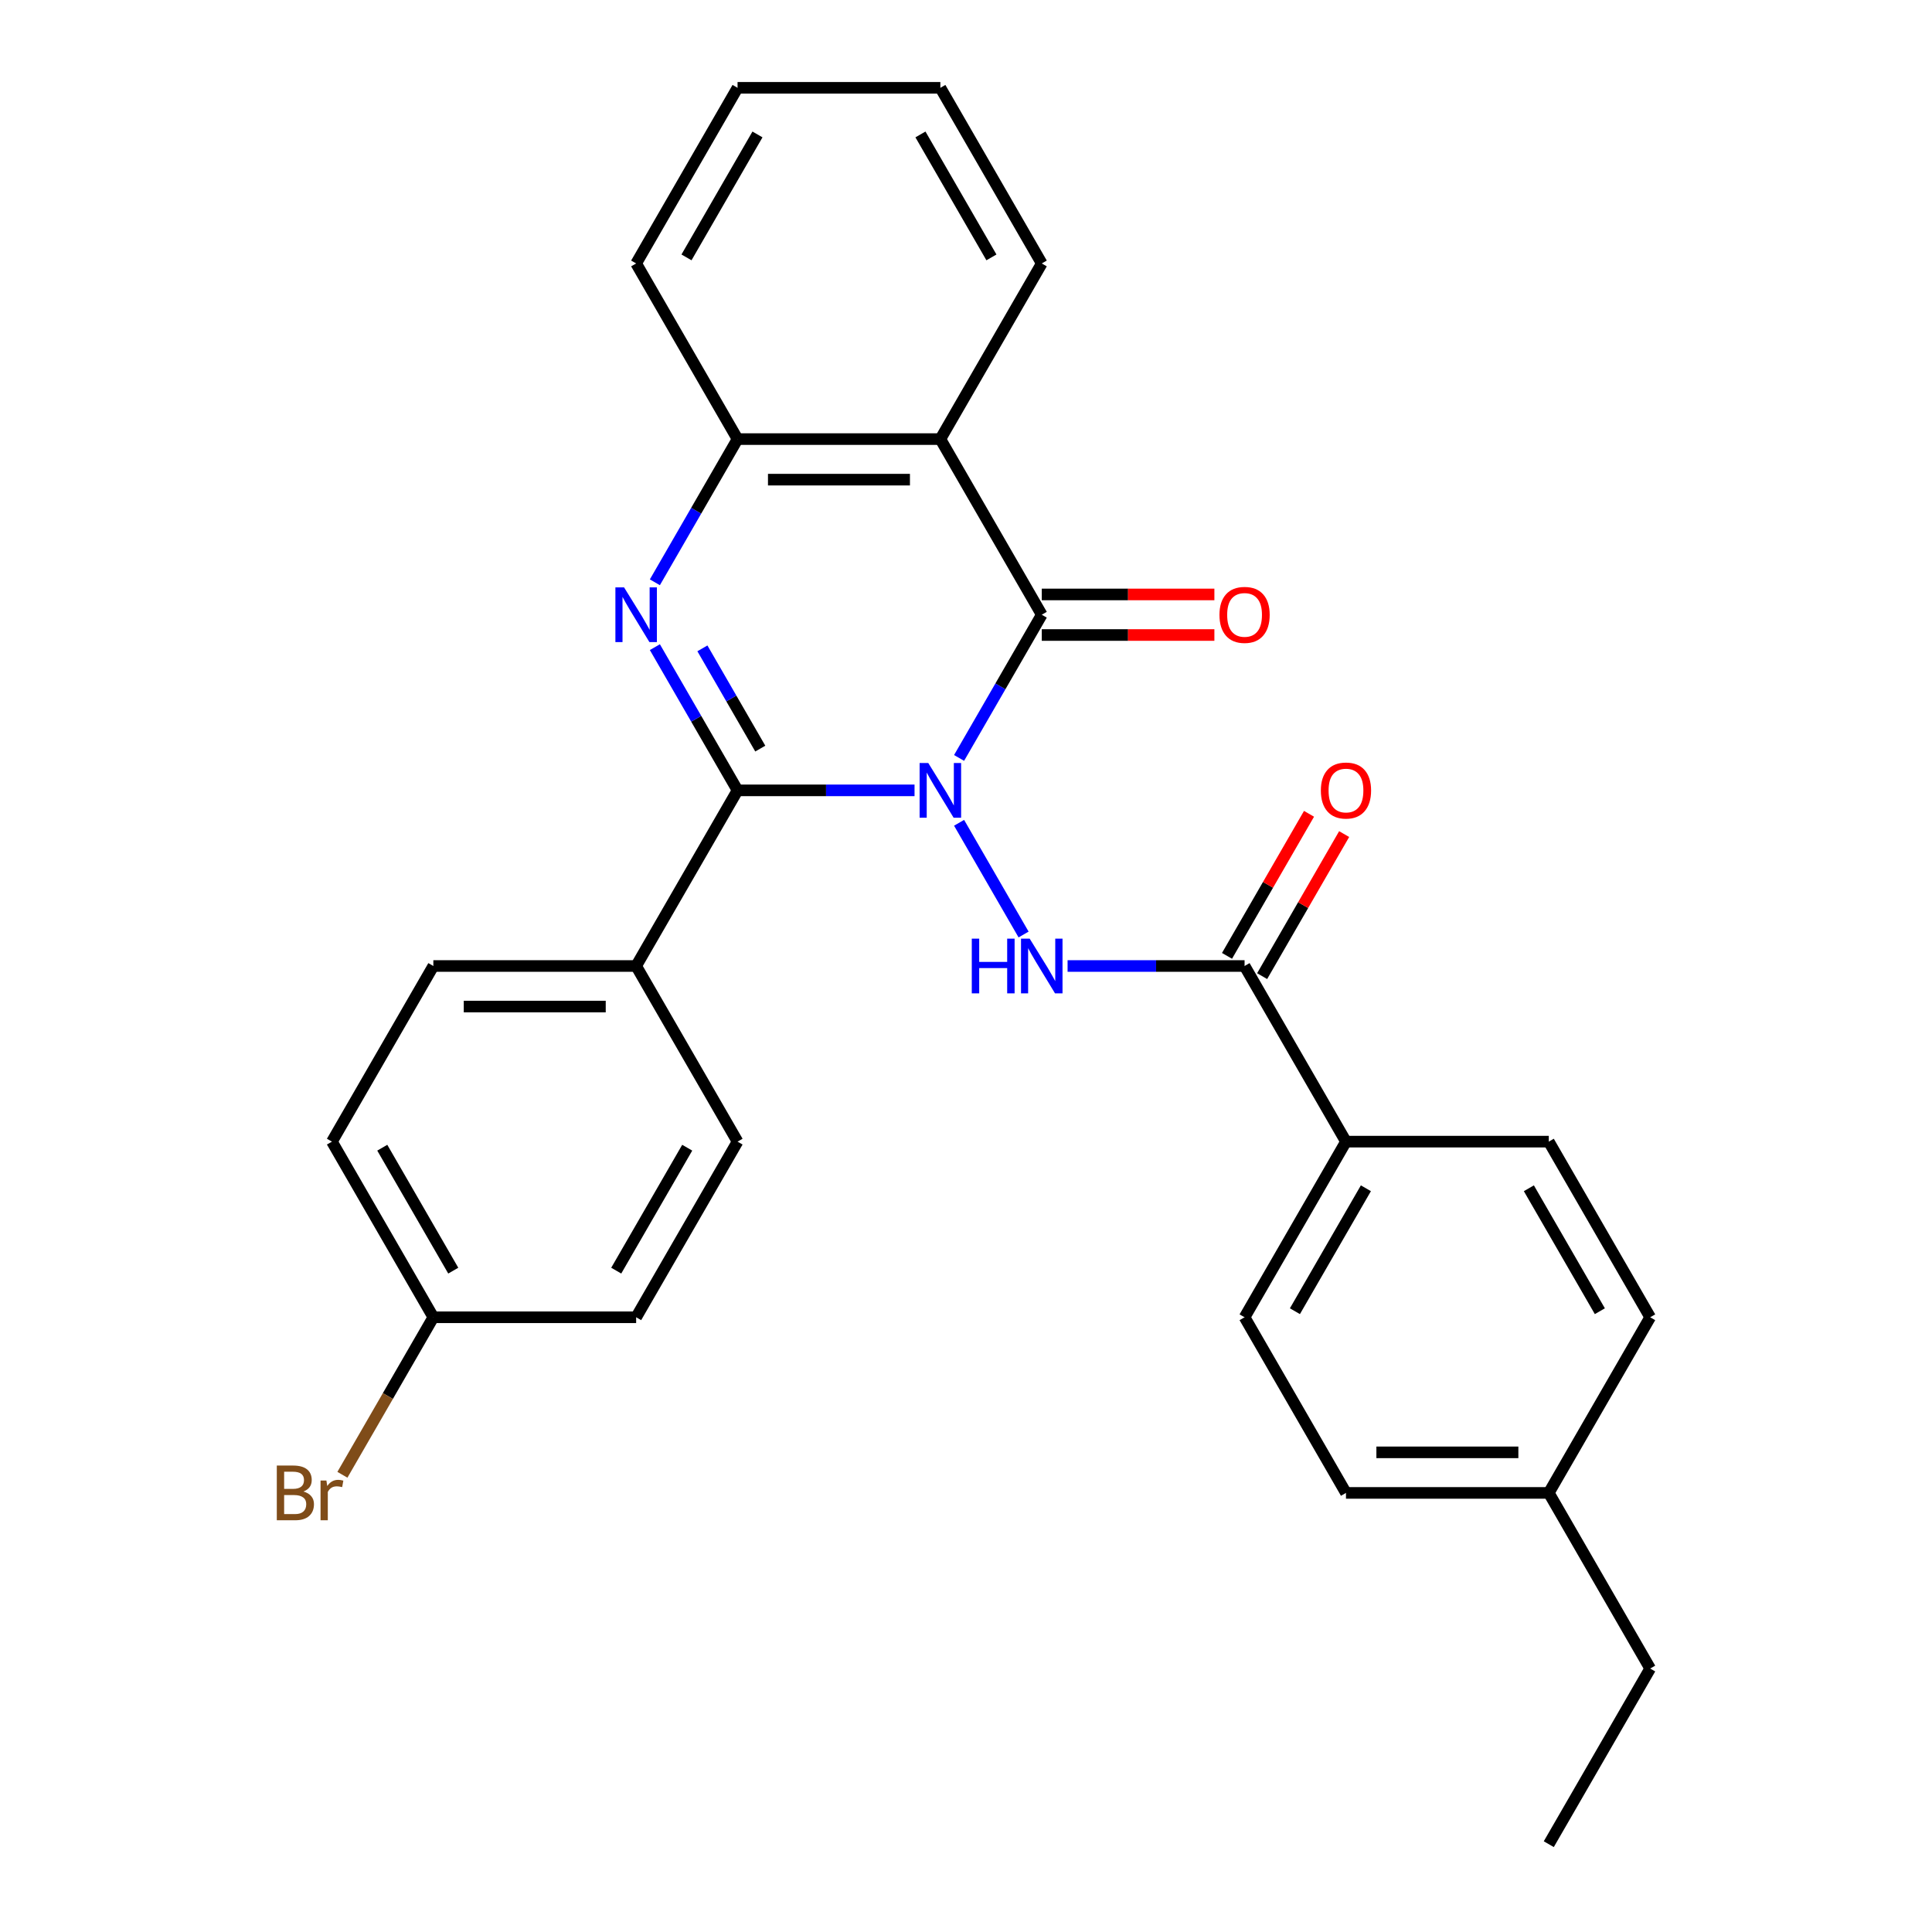 <?xml version='1.0' encoding='iso-8859-1'?>
<svg version='1.1' baseProfile='full'
              xmlns='http://www.w3.org/2000/svg'
                      xmlns:rdkit='http://www.rdkit.org/xml'
                      xmlns:xlink='http://www.w3.org/1999/xlink'
                  xml:space='preserve'
width='1000px' height='1000px' viewBox='0 0 1000 1000'>
<!-- END OF HEADER -->
<rect style='opacity:1.0;fill:#FFFFFF;stroke:none' width='1000' height='1000' x='0' y='0'> </rect>
<path class='bond-0' d='M 473.365,409.091 L 427.561,409.091' style='fill:none;fill-rule:evenodd;stroke:#0000FF;stroke-width:6px;stroke-linecap:butt;stroke-linejoin:miter;stroke-opacity:1' />
<path class='bond-0' d='M 427.561,409.091 L 381.757,409.091' style='fill:none;fill-rule:evenodd;stroke:#000000;stroke-width:6px;stroke-linecap:butt;stroke-linejoin:miter;stroke-opacity:1' />
<path class='bond-1' d='M 496.42,392.307 L 517.818,355.244' style='fill:none;fill-rule:evenodd;stroke:#0000FF;stroke-width:6px;stroke-linecap:butt;stroke-linejoin:miter;stroke-opacity:1' />
<path class='bond-1' d='M 517.818,355.244 L 539.216,318.182' style='fill:none;fill-rule:evenodd;stroke:#000000;stroke-width:6px;stroke-linecap:butt;stroke-linejoin:miter;stroke-opacity:1' />
<path class='bond-3' d='M 496.42,425.875 L 529.805,483.7' style='fill:none;fill-rule:evenodd;stroke:#0000FF;stroke-width:6px;stroke-linecap:butt;stroke-linejoin:miter;stroke-opacity:1' />
<path class='bond-2' d='M 381.757,409.091 L 360.359,372.029' style='fill:none;fill-rule:evenodd;stroke:#000000;stroke-width:6px;stroke-linecap:butt;stroke-linejoin:miter;stroke-opacity:1' />
<path class='bond-2' d='M 360.359,372.029 L 338.961,334.966' style='fill:none;fill-rule:evenodd;stroke:#0000FF;stroke-width:6px;stroke-linecap:butt;stroke-linejoin:miter;stroke-opacity:1' />
<path class='bond-2' d='M 393.519,387.475 L 378.541,361.531' style='fill:none;fill-rule:evenodd;stroke:#000000;stroke-width:6px;stroke-linecap:butt;stroke-linejoin:miter;stroke-opacity:1' />
<path class='bond-2' d='M 378.541,361.531 L 363.562,335.588' style='fill:none;fill-rule:evenodd;stroke:#0000FF;stroke-width:6px;stroke-linecap:butt;stroke-linejoin:miter;stroke-opacity:1' />
<path class='bond-7' d='M 381.757,409.091 L 329.27,500' style='fill:none;fill-rule:evenodd;stroke:#000000;stroke-width:6px;stroke-linecap:butt;stroke-linejoin:miter;stroke-opacity:1' />
<path class='bond-4' d='M 539.216,318.182 L 486.73,227.273' style='fill:none;fill-rule:evenodd;stroke:#000000;stroke-width:6px;stroke-linecap:butt;stroke-linejoin:miter;stroke-opacity:1' />
<path class='bond-8' d='M 539.216,328.679 L 583.89,328.679' style='fill:none;fill-rule:evenodd;stroke:#000000;stroke-width:6px;stroke-linecap:butt;stroke-linejoin:miter;stroke-opacity:1' />
<path class='bond-8' d='M 583.89,328.679 L 628.564,328.679' style='fill:none;fill-rule:evenodd;stroke:#FF0000;stroke-width:6px;stroke-linecap:butt;stroke-linejoin:miter;stroke-opacity:1' />
<path class='bond-8' d='M 539.216,307.685 L 583.89,307.685' style='fill:none;fill-rule:evenodd;stroke:#000000;stroke-width:6px;stroke-linecap:butt;stroke-linejoin:miter;stroke-opacity:1' />
<path class='bond-8' d='M 583.89,307.685 L 628.564,307.685' style='fill:none;fill-rule:evenodd;stroke:#FF0000;stroke-width:6px;stroke-linecap:butt;stroke-linejoin:miter;stroke-opacity:1' />
<path class='bond-28' d='M 338.961,301.397 L 360.359,264.335' style='fill:none;fill-rule:evenodd;stroke:#0000FF;stroke-width:6px;stroke-linecap:butt;stroke-linejoin:miter;stroke-opacity:1' />
<path class='bond-28' d='M 360.359,264.335 L 381.757,227.273' style='fill:none;fill-rule:evenodd;stroke:#000000;stroke-width:6px;stroke-linecap:butt;stroke-linejoin:miter;stroke-opacity:1' />
<path class='bond-6' d='M 552.58,500 L 598.384,500' style='fill:none;fill-rule:evenodd;stroke:#0000FF;stroke-width:6px;stroke-linecap:butt;stroke-linejoin:miter;stroke-opacity:1' />
<path class='bond-6' d='M 598.384,500 L 644.189,500' style='fill:none;fill-rule:evenodd;stroke:#000000;stroke-width:6px;stroke-linecap:butt;stroke-linejoin:miter;stroke-opacity:1' />
<path class='bond-5' d='M 486.73,227.273 L 381.757,227.273' style='fill:none;fill-rule:evenodd;stroke:#000000;stroke-width:6px;stroke-linecap:butt;stroke-linejoin:miter;stroke-opacity:1' />
<path class='bond-5' d='M 470.984,248.267 L 397.503,248.267' style='fill:none;fill-rule:evenodd;stroke:#000000;stroke-width:6px;stroke-linecap:butt;stroke-linejoin:miter;stroke-opacity:1' />
<path class='bond-16' d='M 486.73,227.273 L 539.216,136.364' style='fill:none;fill-rule:evenodd;stroke:#000000;stroke-width:6px;stroke-linecap:butt;stroke-linejoin:miter;stroke-opacity:1' />
<path class='bond-23' d='M 381.757,227.273 L 329.27,136.364' style='fill:none;fill-rule:evenodd;stroke:#000000;stroke-width:6px;stroke-linecap:butt;stroke-linejoin:miter;stroke-opacity:1' />
<path class='bond-9' d='M 644.189,500 L 696.675,590.909' style='fill:none;fill-rule:evenodd;stroke:#000000;stroke-width:6px;stroke-linecap:butt;stroke-linejoin:miter;stroke-opacity:1' />
<path class='bond-10' d='M 653.28,505.249 L 674.504,468.486' style='fill:none;fill-rule:evenodd;stroke:#000000;stroke-width:6px;stroke-linecap:butt;stroke-linejoin:miter;stroke-opacity:1' />
<path class='bond-10' d='M 674.504,468.486 L 695.729,431.724' style='fill:none;fill-rule:evenodd;stroke:#FF0000;stroke-width:6px;stroke-linecap:butt;stroke-linejoin:miter;stroke-opacity:1' />
<path class='bond-10' d='M 635.098,494.751 L 656.323,457.989' style='fill:none;fill-rule:evenodd;stroke:#000000;stroke-width:6px;stroke-linecap:butt;stroke-linejoin:miter;stroke-opacity:1' />
<path class='bond-10' d='M 656.323,457.989 L 677.547,421.227' style='fill:none;fill-rule:evenodd;stroke:#FF0000;stroke-width:6px;stroke-linecap:butt;stroke-linejoin:miter;stroke-opacity:1' />
<path class='bond-11' d='M 329.27,500 L 224.298,500' style='fill:none;fill-rule:evenodd;stroke:#000000;stroke-width:6px;stroke-linecap:butt;stroke-linejoin:miter;stroke-opacity:1' />
<path class='bond-11' d='M 313.524,520.995 L 240.044,520.995' style='fill:none;fill-rule:evenodd;stroke:#000000;stroke-width:6px;stroke-linecap:butt;stroke-linejoin:miter;stroke-opacity:1' />
<path class='bond-12' d='M 329.27,500 L 381.757,590.909' style='fill:none;fill-rule:evenodd;stroke:#000000;stroke-width:6px;stroke-linecap:butt;stroke-linejoin:miter;stroke-opacity:1' />
<path class='bond-13' d='M 696.675,590.909 L 644.189,681.818' style='fill:none;fill-rule:evenodd;stroke:#000000;stroke-width:6px;stroke-linecap:butt;stroke-linejoin:miter;stroke-opacity:1' />
<path class='bond-13' d='M 706.984,615.043 L 670.243,678.679' style='fill:none;fill-rule:evenodd;stroke:#000000;stroke-width:6px;stroke-linecap:butt;stroke-linejoin:miter;stroke-opacity:1' />
<path class='bond-14' d='M 696.675,590.909 L 801.648,590.909' style='fill:none;fill-rule:evenodd;stroke:#000000;stroke-width:6px;stroke-linecap:butt;stroke-linejoin:miter;stroke-opacity:1' />
<path class='bond-17' d='M 224.298,500 L 171.811,590.909' style='fill:none;fill-rule:evenodd;stroke:#000000;stroke-width:6px;stroke-linecap:butt;stroke-linejoin:miter;stroke-opacity:1' />
<path class='bond-18' d='M 381.757,590.909 L 329.27,681.818' style='fill:none;fill-rule:evenodd;stroke:#000000;stroke-width:6px;stroke-linecap:butt;stroke-linejoin:miter;stroke-opacity:1' />
<path class='bond-18' d='M 355.702,594.048 L 318.962,657.685' style='fill:none;fill-rule:evenodd;stroke:#000000;stroke-width:6px;stroke-linecap:butt;stroke-linejoin:miter;stroke-opacity:1' />
<path class='bond-20' d='M 644.189,681.818 L 696.675,772.727' style='fill:none;fill-rule:evenodd;stroke:#000000;stroke-width:6px;stroke-linecap:butt;stroke-linejoin:miter;stroke-opacity:1' />
<path class='bond-19' d='M 801.648,590.909 L 854.134,681.818' style='fill:none;fill-rule:evenodd;stroke:#000000;stroke-width:6px;stroke-linecap:butt;stroke-linejoin:miter;stroke-opacity:1' />
<path class='bond-19' d='M 791.339,615.043 L 828.079,678.679' style='fill:none;fill-rule:evenodd;stroke:#000000;stroke-width:6px;stroke-linecap:butt;stroke-linejoin:miter;stroke-opacity:1' />
<path class='bond-15' d='M 224.298,681.818 L 329.27,681.818' style='fill:none;fill-rule:evenodd;stroke:#000000;stroke-width:6px;stroke-linecap:butt;stroke-linejoin:miter;stroke-opacity:1' />
<path class='bond-22' d='M 224.298,681.818 L 200.763,722.581' style='fill:none;fill-rule:evenodd;stroke:#000000;stroke-width:6px;stroke-linecap:butt;stroke-linejoin:miter;stroke-opacity:1' />
<path class='bond-22' d='M 200.763,722.581 L 177.229,763.343' style='fill:none;fill-rule:evenodd;stroke:#7F4C19;stroke-width:6px;stroke-linecap:butt;stroke-linejoin:miter;stroke-opacity:1' />
<path class='bond-29' d='M 224.298,681.818 L 171.811,590.909' style='fill:none;fill-rule:evenodd;stroke:#000000;stroke-width:6px;stroke-linecap:butt;stroke-linejoin:miter;stroke-opacity:1' />
<path class='bond-29' d='M 234.606,657.685 L 197.866,594.048' style='fill:none;fill-rule:evenodd;stroke:#000000;stroke-width:6px;stroke-linecap:butt;stroke-linejoin:miter;stroke-opacity:1' />
<path class='bond-25' d='M 539.216,136.364 L 486.73,45.455' style='fill:none;fill-rule:evenodd;stroke:#000000;stroke-width:6px;stroke-linecap:butt;stroke-linejoin:miter;stroke-opacity:1' />
<path class='bond-25' d='M 513.161,133.225 L 476.421,69.588' style='fill:none;fill-rule:evenodd;stroke:#000000;stroke-width:6px;stroke-linecap:butt;stroke-linejoin:miter;stroke-opacity:1' />
<path class='bond-21' d='M 854.134,681.818 L 801.648,772.727' style='fill:none;fill-rule:evenodd;stroke:#000000;stroke-width:6px;stroke-linecap:butt;stroke-linejoin:miter;stroke-opacity:1' />
<path class='bond-31' d='M 696.675,772.727 L 801.648,772.727' style='fill:none;fill-rule:evenodd;stroke:#000000;stroke-width:6px;stroke-linecap:butt;stroke-linejoin:miter;stroke-opacity:1' />
<path class='bond-31' d='M 712.421,751.733 L 785.902,751.733' style='fill:none;fill-rule:evenodd;stroke:#000000;stroke-width:6px;stroke-linecap:butt;stroke-linejoin:miter;stroke-opacity:1' />
<path class='bond-24' d='M 801.648,772.727 L 854.134,863.636' style='fill:none;fill-rule:evenodd;stroke:#000000;stroke-width:6px;stroke-linecap:butt;stroke-linejoin:miter;stroke-opacity:1' />
<path class='bond-30' d='M 329.27,136.364 L 381.757,45.455' style='fill:none;fill-rule:evenodd;stroke:#000000;stroke-width:6px;stroke-linecap:butt;stroke-linejoin:miter;stroke-opacity:1' />
<path class='bond-30' d='M 355.325,133.225 L 392.066,69.588' style='fill:none;fill-rule:evenodd;stroke:#000000;stroke-width:6px;stroke-linecap:butt;stroke-linejoin:miter;stroke-opacity:1' />
<path class='bond-27' d='M 854.134,863.636 L 801.648,954.545' style='fill:none;fill-rule:evenodd;stroke:#000000;stroke-width:6px;stroke-linecap:butt;stroke-linejoin:miter;stroke-opacity:1' />
<path class='bond-26' d='M 486.73,45.455 L 381.757,45.455' style='fill:none;fill-rule:evenodd;stroke:#000000;stroke-width:6px;stroke-linecap:butt;stroke-linejoin:miter;stroke-opacity:1' />
<path  class='atom-0' d='M 480.47 394.931
L 489.75 409.931
Q 490.67 411.411, 492.15 414.091
Q 493.63 416.771, 493.71 416.931
L 493.71 394.931
L 497.47 394.931
L 497.47 423.251
L 493.59 423.251
L 483.63 406.851
Q 482.47 404.931, 481.23 402.731
Q 480.03 400.531, 479.67 399.851
L 479.67 423.251
L 475.99 423.251
L 475.99 394.931
L 480.47 394.931
' fill='#0000FF'/>
<path  class='atom-3' d='M 323.01 304.022
L 332.29 319.022
Q 333.21 320.502, 334.69 323.182
Q 336.17 325.862, 336.25 326.022
L 336.25 304.022
L 340.01 304.022
L 340.01 332.342
L 336.13 332.342
L 326.17 315.942
Q 325.01 314.022, 323.77 311.822
Q 322.57 309.622, 322.21 308.942
L 322.21 332.342
L 318.53 332.342
L 318.53 304.022
L 323.01 304.022
' fill='#0000FF'/>
<path  class='atom-4' d='M 502.996 485.84
L 506.836 485.84
L 506.836 497.88
L 521.316 497.88
L 521.316 485.84
L 525.156 485.84
L 525.156 514.16
L 521.316 514.16
L 521.316 501.08
L 506.836 501.08
L 506.836 514.16
L 502.996 514.16
L 502.996 485.84
' fill='#0000FF'/>
<path  class='atom-4' d='M 532.956 485.84
L 542.236 500.84
Q 543.156 502.32, 544.636 505
Q 546.116 507.68, 546.196 507.84
L 546.196 485.84
L 549.956 485.84
L 549.956 514.16
L 546.076 514.16
L 536.116 497.76
Q 534.956 495.84, 533.716 493.64
Q 532.516 491.44, 532.156 490.76
L 532.156 514.16
L 528.476 514.16
L 528.476 485.84
L 532.956 485.84
' fill='#0000FF'/>
<path  class='atom-9' d='M 631.189 318.262
Q 631.189 311.462, 634.549 307.662
Q 637.909 303.862, 644.189 303.862
Q 650.469 303.862, 653.829 307.662
Q 657.189 311.462, 657.189 318.262
Q 657.189 325.142, 653.789 329.062
Q 650.389 332.942, 644.189 332.942
Q 637.949 332.942, 634.549 329.062
Q 631.189 325.182, 631.189 318.262
M 644.189 329.742
Q 648.509 329.742, 650.829 326.862
Q 653.189 323.942, 653.189 318.262
Q 653.189 312.702, 650.829 309.902
Q 648.509 307.062, 644.189 307.062
Q 639.869 307.062, 637.509 309.862
Q 635.189 312.662, 635.189 318.262
Q 635.189 323.982, 637.509 326.862
Q 639.869 329.742, 644.189 329.742
' fill='#FF0000'/>
<path  class='atom-11' d='M 683.675 409.171
Q 683.675 402.371, 687.035 398.571
Q 690.395 394.771, 696.675 394.771
Q 702.955 394.771, 706.315 398.571
Q 709.675 402.371, 709.675 409.171
Q 709.675 416.051, 706.275 419.971
Q 702.875 423.851, 696.675 423.851
Q 690.435 423.851, 687.035 419.971
Q 683.675 416.091, 683.675 409.171
M 696.675 420.651
Q 700.995 420.651, 703.315 417.771
Q 705.675 414.851, 705.675 409.171
Q 705.675 403.611, 703.315 400.811
Q 700.995 397.971, 696.675 397.971
Q 692.355 397.971, 689.995 400.771
Q 687.675 403.571, 687.675 409.171
Q 687.675 414.891, 689.995 417.771
Q 692.355 420.651, 696.675 420.651
' fill='#FF0000'/>
<path  class='atom-23' d='M 157.031 772.007
Q 159.751 772.767, 161.111 774.447
Q 162.511 776.087, 162.511 778.527
Q 162.511 782.447, 159.991 784.687
Q 157.511 786.887, 152.791 786.887
L 143.271 786.887
L 143.271 758.567
L 151.631 758.567
Q 156.471 758.567, 158.911 760.527
Q 161.351 762.487, 161.351 766.087
Q 161.351 770.367, 157.031 772.007
M 147.071 761.767
L 147.071 770.647
L 151.631 770.647
Q 154.431 770.647, 155.871 769.527
Q 157.351 768.367, 157.351 766.087
Q 157.351 761.767, 151.631 761.767
L 147.071 761.767
M 152.791 783.687
Q 155.551 783.687, 157.031 782.367
Q 158.511 781.047, 158.511 778.527
Q 158.511 776.207, 156.871 775.047
Q 155.271 773.847, 152.191 773.847
L 147.071 773.847
L 147.071 783.687
L 152.791 783.687
' fill='#7F4C19'/>
<path  class='atom-23' d='M 168.951 766.327
L 169.391 769.167
Q 171.551 765.967, 175.071 765.967
Q 176.191 765.967, 177.711 766.367
L 177.111 769.727
Q 175.391 769.327, 174.431 769.327
Q 172.751 769.327, 171.631 770.007
Q 170.551 770.647, 169.671 772.207
L 169.671 786.887
L 165.911 786.887
L 165.911 766.327
L 168.951 766.327
' fill='#7F4C19'/>
</svg>
